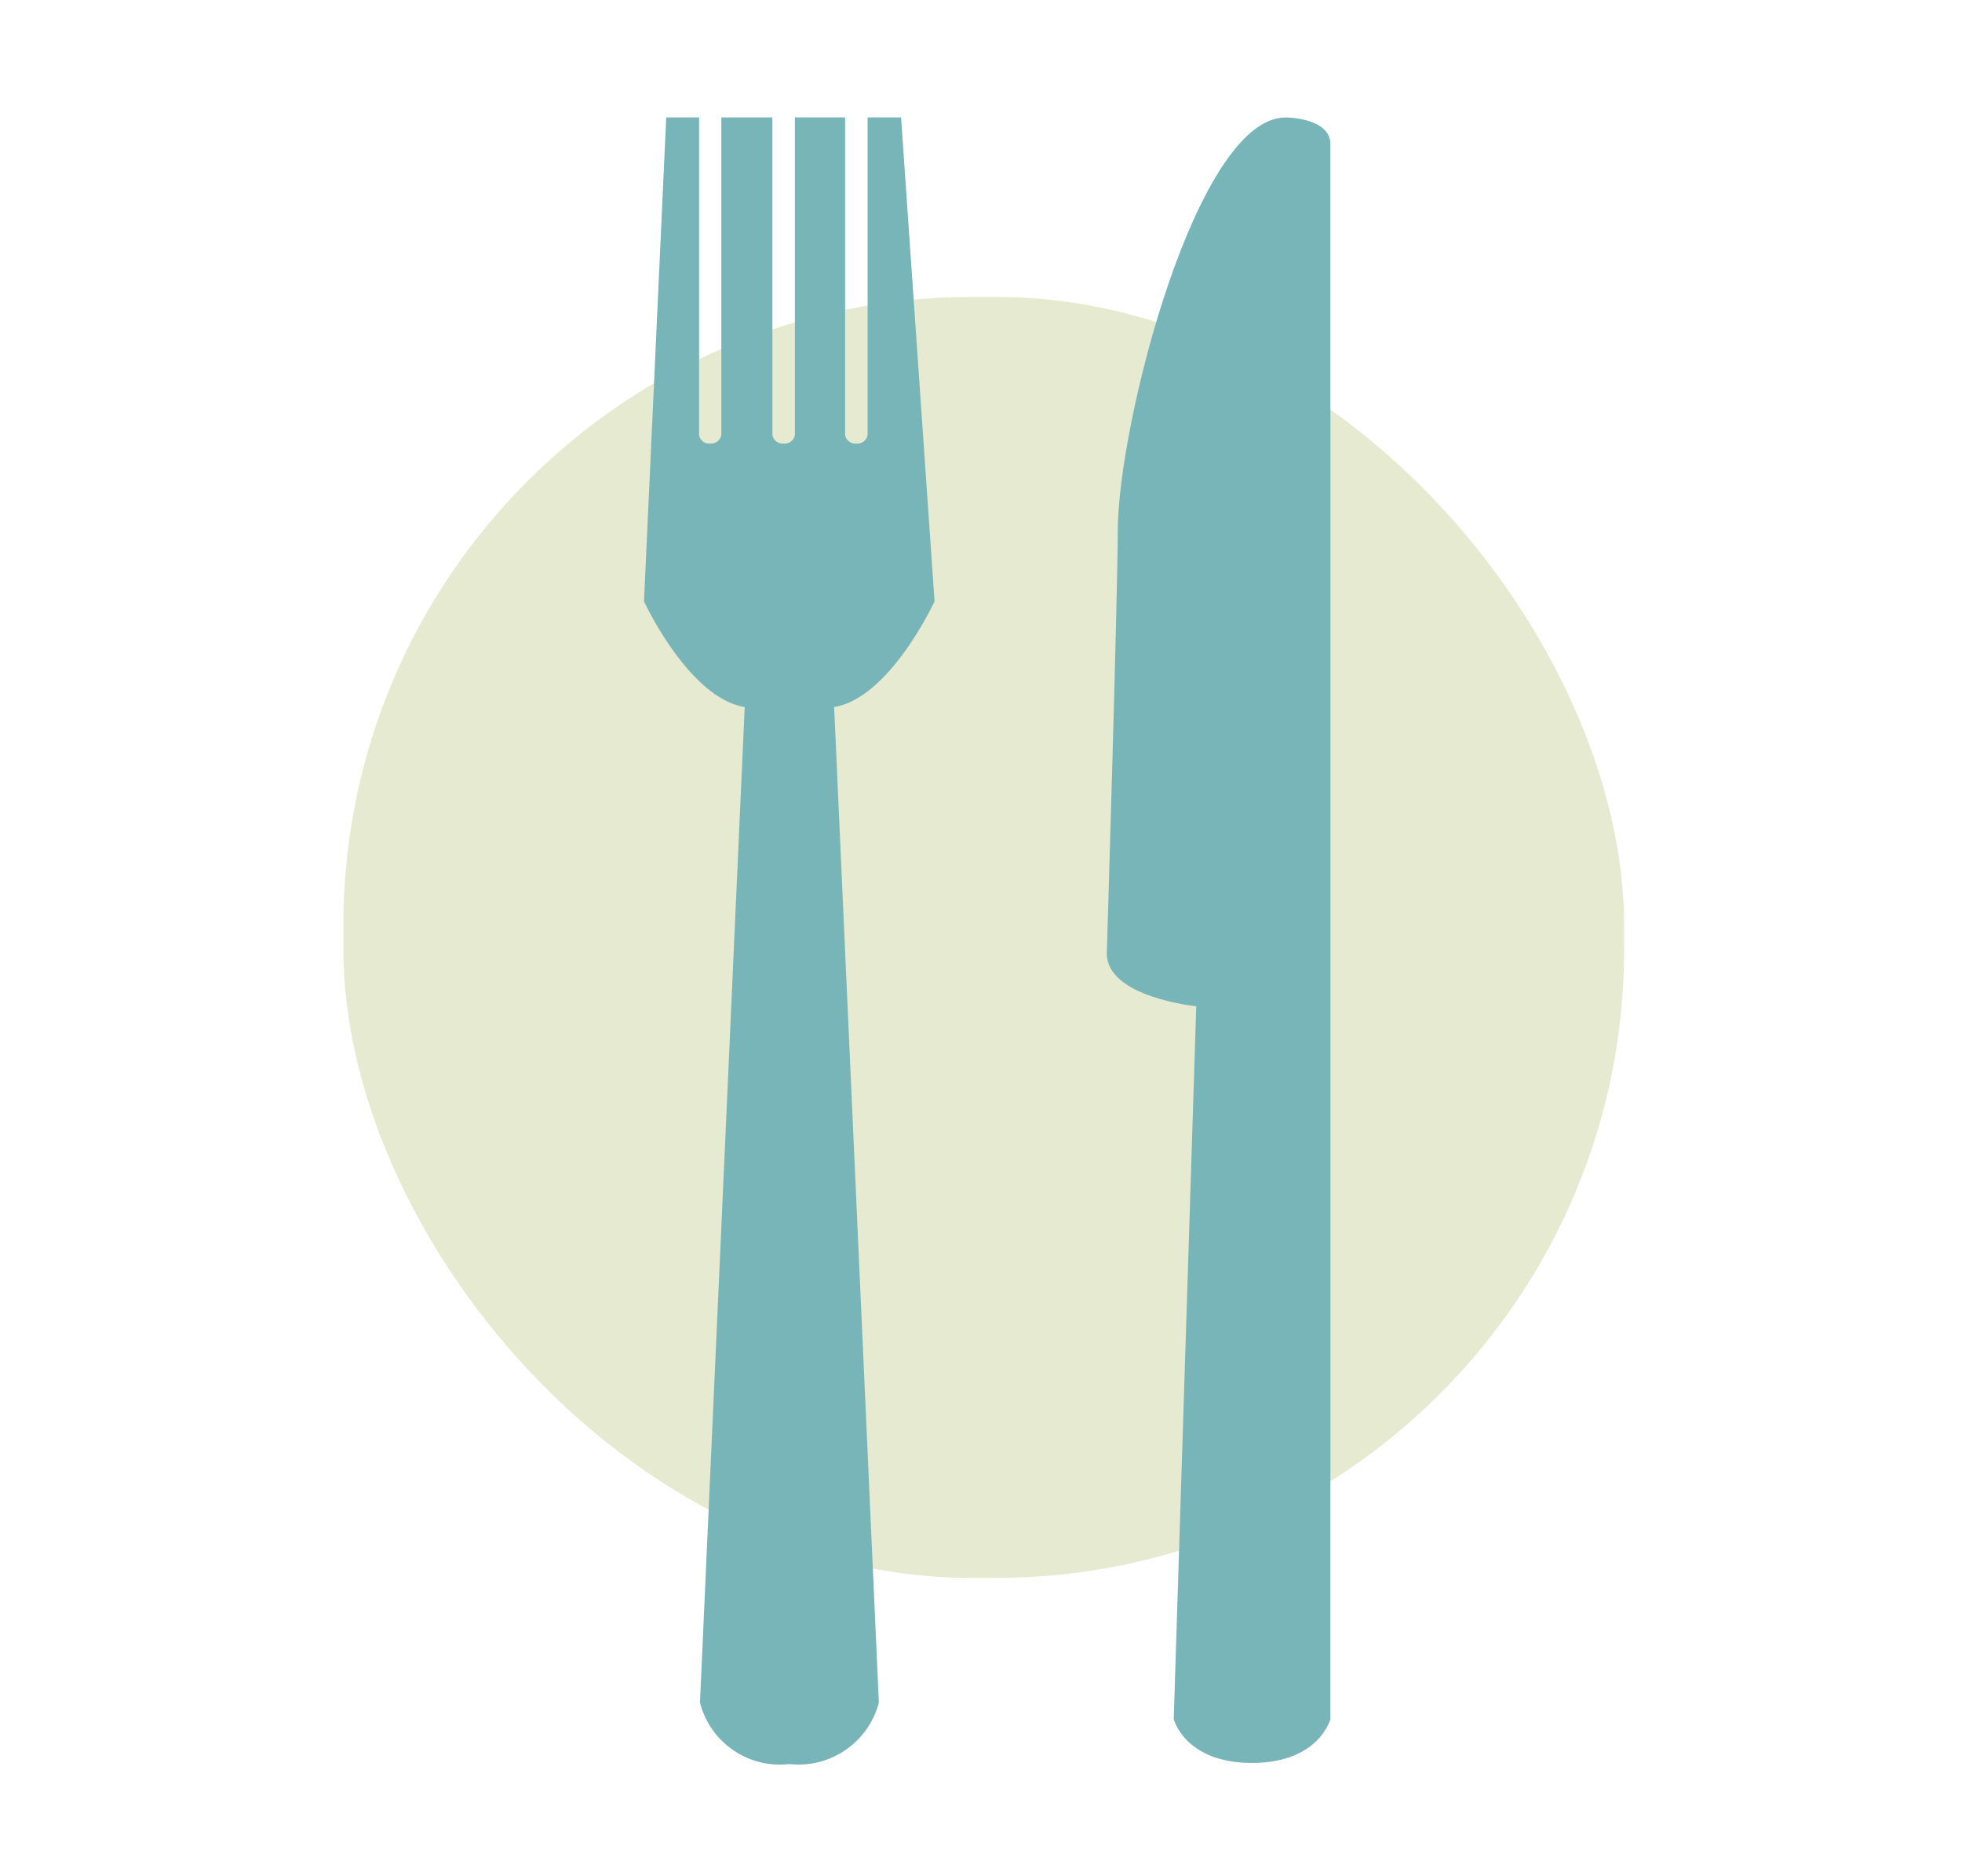 <svg id="b5b06dfc-9276-4a38-93da-6535f5503dfc" data-name="Lager 1" xmlns="http://www.w3.org/2000/svg" viewBox="0 0 68 65"><rect x="11.9" y="10.29" width="44.39" height="44.39" rx="21.79" style="fill:#e6ead0"/><path d="M46.11,5V59.57s-.39,1.52-2.72,1.52-2.71-1.52-2.71-1.52l.78-24.7s-3.1-.31-3.1-1.83c0,0,.38-12.5.38-14.64,0-3.66,2.72-14.33,5.82-14.33C44.56,4.07,46.11,4.07,46.11,5Z" style="fill:#78b5b9"/><path d="M32.39,20.84,31.23,4.07H30.07v11a.36.36,0,0,1-.39.3.36.36,0,0,1-.39-.3v-11H27.55v11a.36.36,0,0,1-.39.3.36.36,0,0,1-.39-.3v-11H25v11a.36.36,0,0,1-.39.3.35.35,0,0,1-.38-.3v-11H23.09l-.77,16.77s1.55,3.35,3.49,3.66L24.26,59a2.86,2.86,0,0,0,3.1,2.13A2.88,2.88,0,0,0,30.46,59L28.91,24.5C30.84,24.19,32.39,20.84,32.39,20.84Z" style="fill:#78b5b9"/></svg>